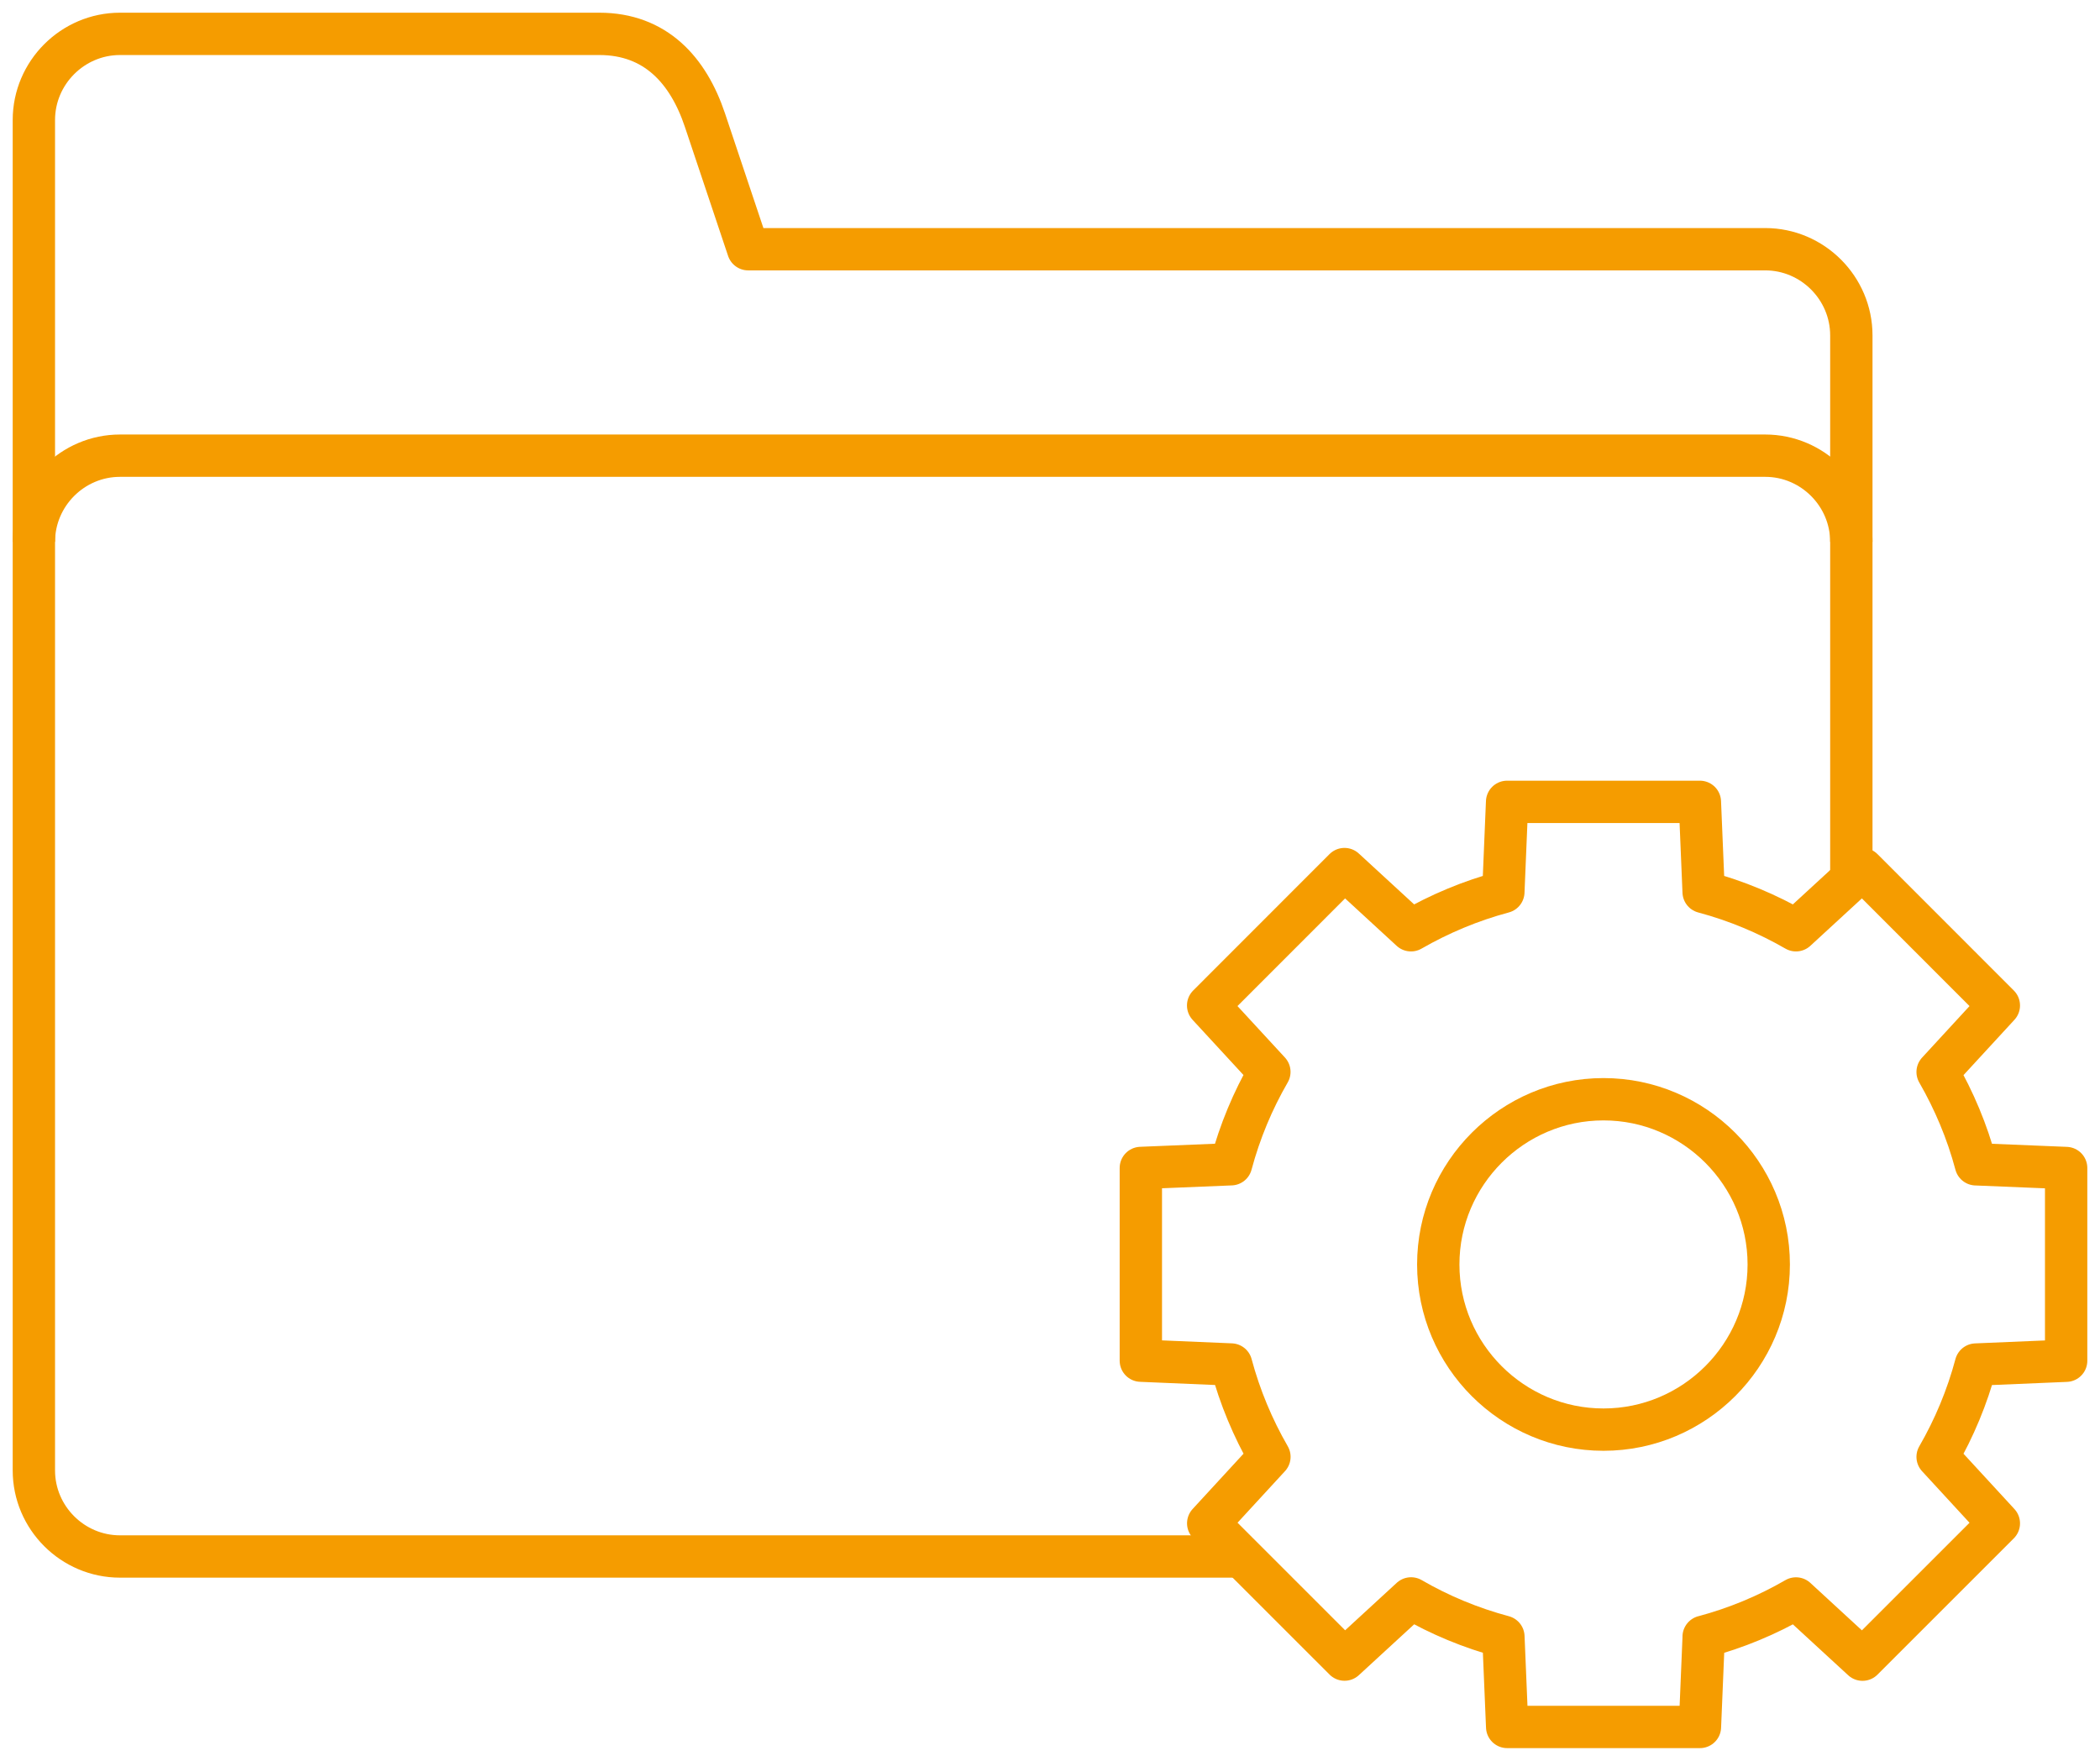 <svg width="124" height="104" viewBox="0 0 124 104" fill="none" xmlns="http://www.w3.org/2000/svg">
<path d="M72.961 91.932H7.086C4.29 91.932 2 89.646 2 86.849V7.089C2 4.293 4.29 2 7.086 2H35.386C38.712 2 40.639 4.155 41.623 7.089L44.178 14.72H104.231C107.027 14.72 109.317 17.013 109.317 19.81V51.524" stroke="#F59C00" stroke-width="2.5" stroke-linejoin="round"/>
<path d="M100.596 96.672C102.526 96.155 104.354 95.393 106.049 94.411L109.977 98.026L118.027 89.976L114.412 86.048C115.39 84.357 116.156 82.525 116.672 80.595L122.001 80.37V68.987L116.672 68.768C116.156 66.832 115.387 65.01 114.412 63.315L118.027 59.387L109.977 51.331L106.049 54.945C104.358 53.971 102.529 53.202 100.596 52.685L100.374 47.36H88.991L88.769 52.685C86.839 53.202 85.01 53.971 83.316 54.945L79.388 51.331L71.338 59.387L74.953 63.309C73.975 65 73.209 66.832 72.692 68.765L67.364 68.984V80.366L72.696 80.592C73.213 82.522 73.978 84.35 74.956 86.045L71.342 89.973L79.391 98.022L83.32 94.408C85.01 95.389 86.842 96.151 88.772 96.668L88.995 102H100.377L100.599 96.668L100.596 96.672Z" stroke="#F59C00" stroke-width="2.5" stroke-linejoin="round"/>
<path d="M94.683 84.439C100.057 84.439 104.44 80.056 104.44 74.685C104.44 69.314 100.057 64.925 94.683 64.925C89.309 64.925 84.926 69.308 84.926 74.685C84.926 80.062 89.309 84.439 94.683 84.439Z" stroke="#F59C00" stroke-width="2.5" stroke-linejoin="round"/>
<path d="M2 32.004C2 29.207 4.29 26.914 7.086 26.914H104.231C107.027 26.914 109.317 29.207 109.317 32.004" stroke="#F59C00" stroke-width="2.5" stroke-linejoin="round"/>
</svg>
